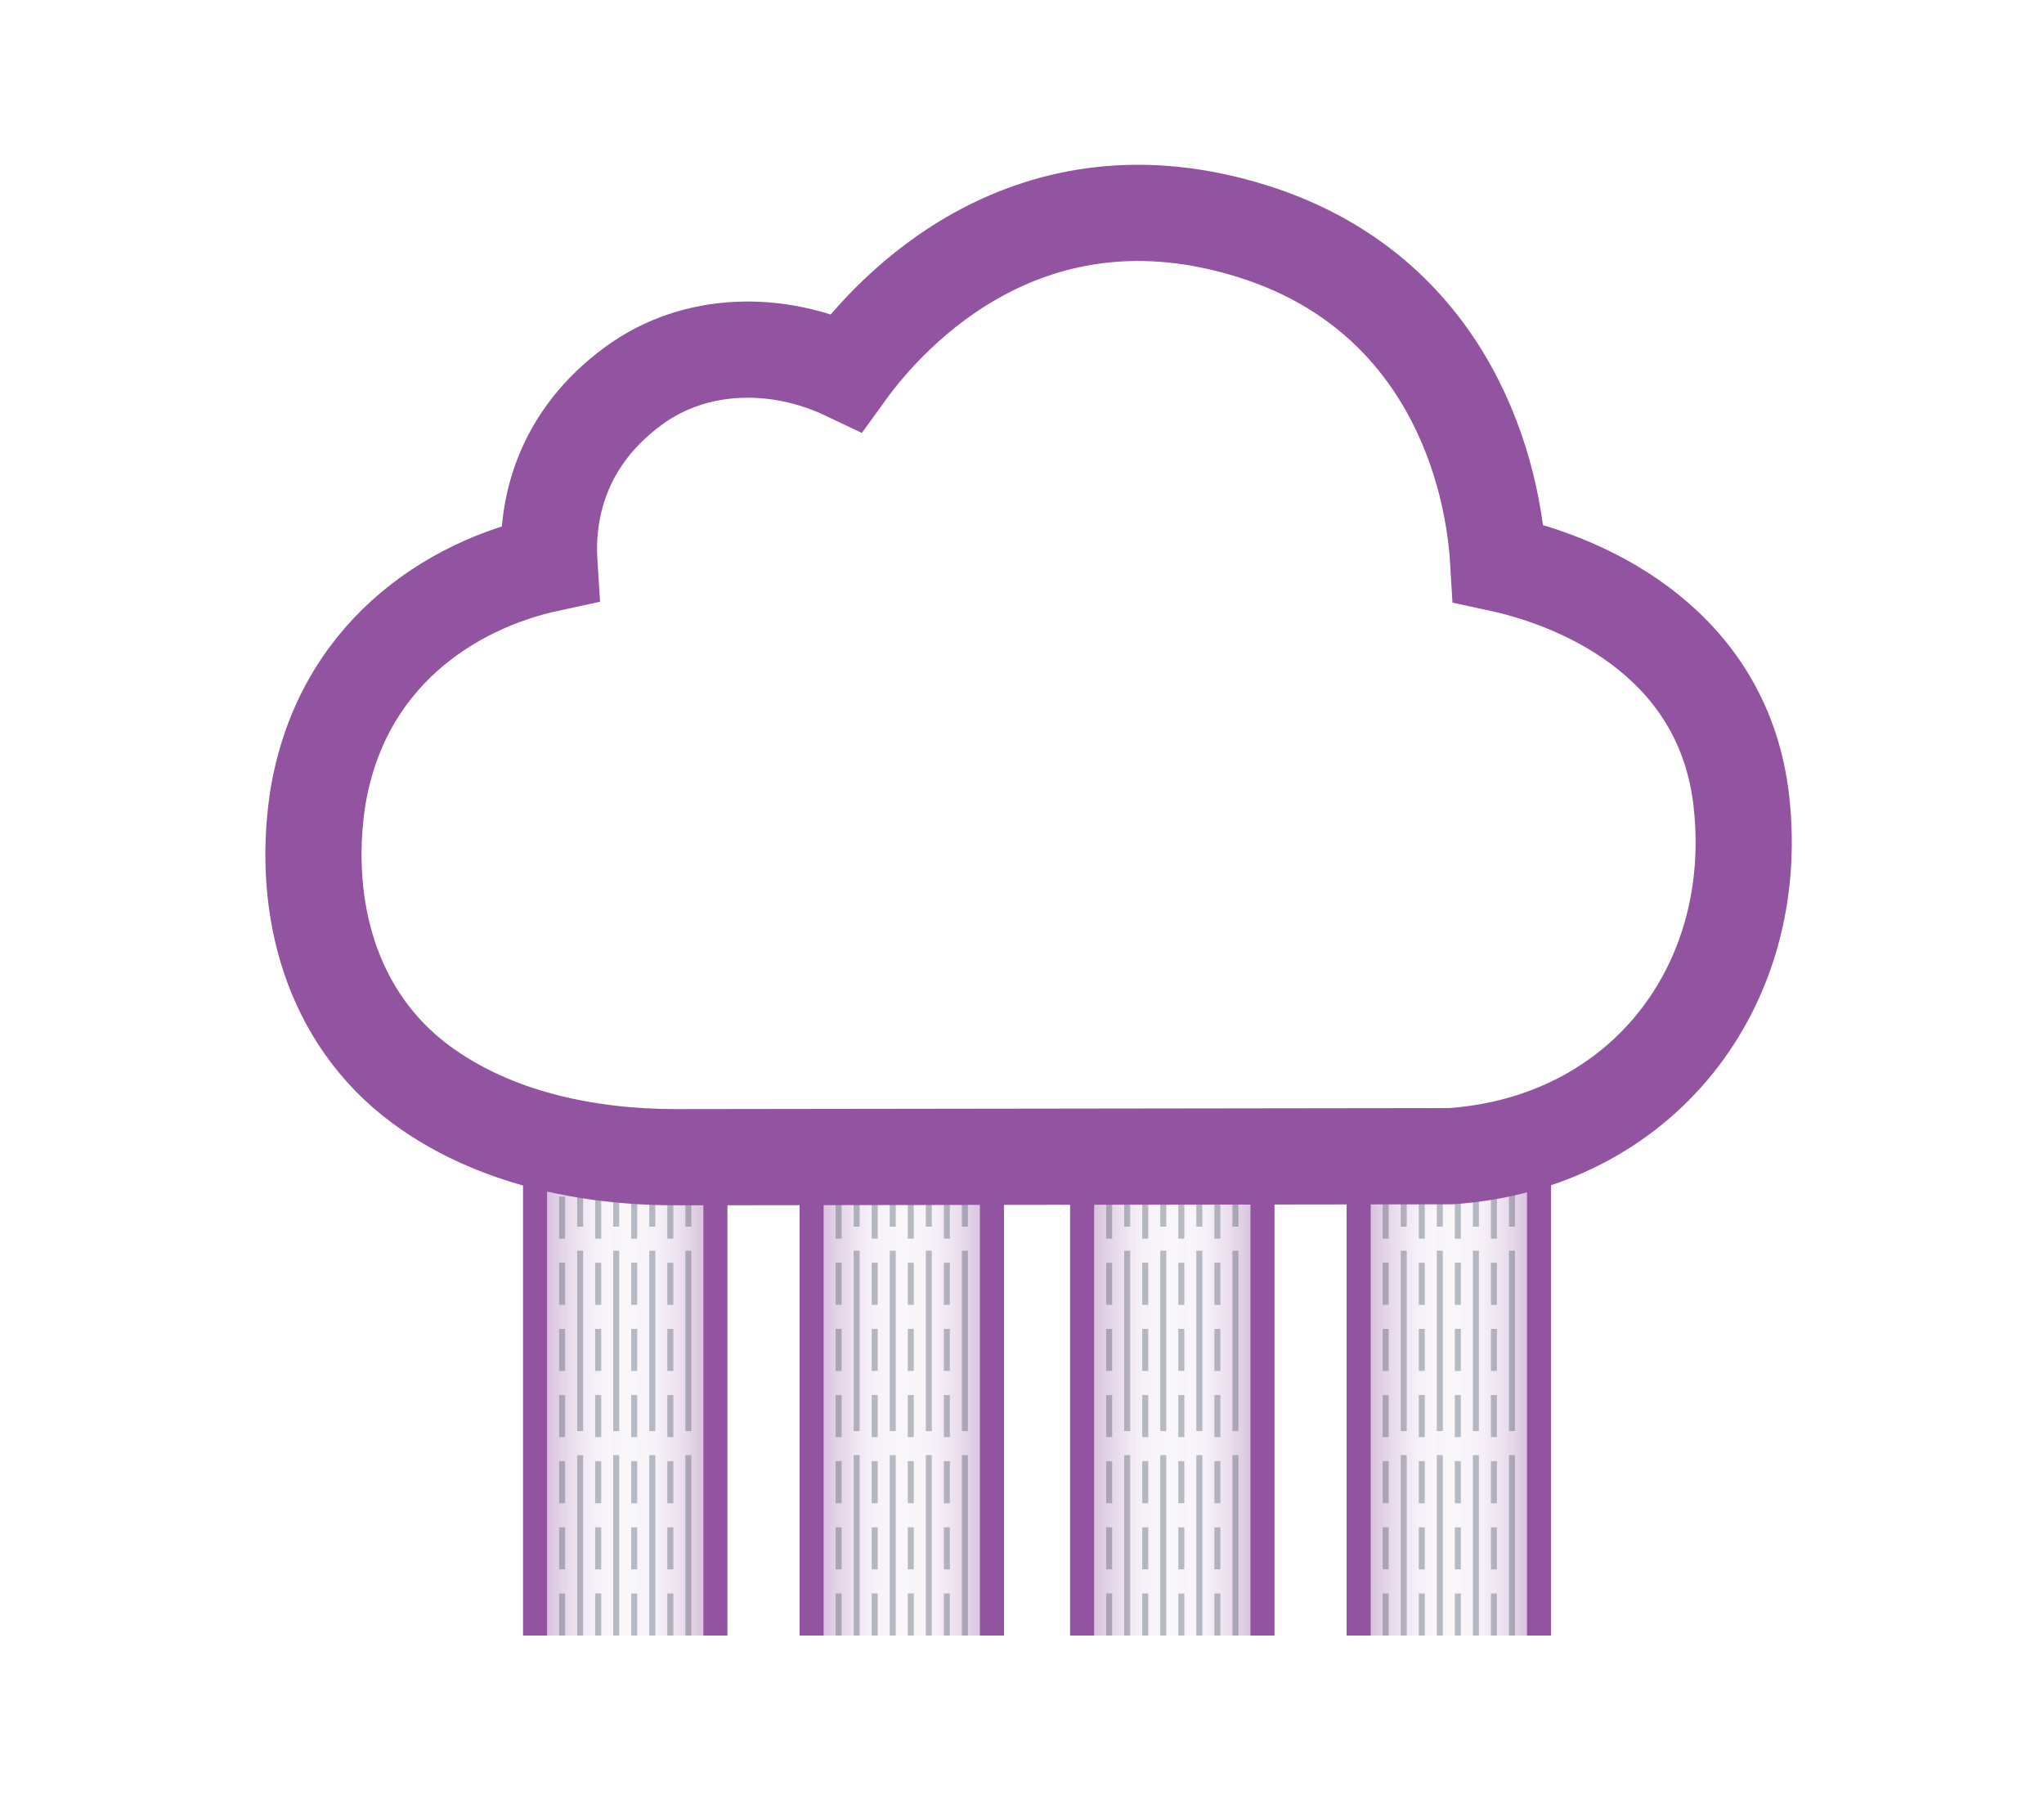 <svg xmlns="http://www.w3.org/2000/svg" xmlns:xlink="http://www.w3.org/1999/xlink" width="340" height="300" viewBox="0 0 340 300">
  <defs>
    <style>
      .a, .f, .g, .h {
        opacity: 0.5;
      }

      .a {
        fill: url(#a);
      }

      .b {
        fill: #fff;
        stroke-width: 4px;
      }

      .b, .i {
        stroke: #9253a1;
      }

      .b, .d, .e, .i {
        stroke-miterlimit: 10;
      }

      .c, .d, .e {
        opacity: 0.6;
      }

      .d, .e, .i {
        fill: none;
      }

      .d, .e {
        stroke: #425160;
      }

      .d {
        stroke-dasharray: 7 4;
      }

      .e {
        stroke-dasharray: 30 4;
      }

      .f {
        fill: url(#b);
      }

      .g {
        fill: url(#c);
      }

      .h {
        fill: url(#d);
      }

      .i {
        stroke-width: 16px;
      }
    </style>
    <linearGradient id="a" x1="255.25" y1="87.26" x2="255.25" y2="58.55" gradientTransform="translate(-151.25 156.75)" gradientUnits="userSpaceOnUse">
      <stop offset="0" stop-color="#a875b4"/>
      <stop offset="0.06" stop-color="#a26caf" stop-opacity="0.77"/>
      <stop offset="0.12" stop-color="#9d65ab" stop-opacity="0.57"/>
      <stop offset="0.18" stop-color="#995ea7" stop-opacity="0.4"/>
      <stop offset="0.25" stop-color="#9659a4" stop-opacity="0.27"/>
      <stop offset="0.32" stop-color="#9456a3" stop-opacity="0.17"/>
      <stop offset="0.4" stop-color="#9254a1" stop-opacity="0.12"/>
      <stop offset="0.5" stop-color="#9253a1" stop-opacity="0.1"/>
      <stop offset="0.6" stop-color="#9254a1" stop-opacity="0.12"/>
      <stop offset="0.68" stop-color="#9456a3" stop-opacity="0.17"/>
      <stop offset="0.75" stop-color="#9659a4" stop-opacity="0.27"/>
      <stop offset="0.81" stop-color="#995ea7" stop-opacity="0.4"/>
      <stop offset="0.88" stop-color="#9d65ab" stop-opacity="0.57"/>
      <stop offset="0.94" stop-color="#a26caf" stop-opacity="0.77"/>
      <stop offset="1" stop-color="#a875b4"/>
    </linearGradient>
    <linearGradient id="b" x1="255.25" y1="224.26" x2="255.25" y2="195.55" gradientTransform="translate(-14.25 19.75)" xlink:href="#a"/>
    <linearGradient id="c" x1="255.25" y1="133.26" x2="255.25" y2="104.55" gradientTransform="translate(-105.25 110.75)" xlink:href="#a"/>
    <linearGradient id="d" x1="255.25" y1="178.26" x2="255.25" y2="149.55" gradientTransform="translate(-60.25 65.75)" xlink:href="#a"/>
  </defs>
  <title>img_SD-WAN_four-pipes</title>
  <g>
    <g>
      <rect class="a" x="61.5" y="214.5" width="85" height="30" transform="translate(-125.5 333.5) rotate(-90)"/>
      <line class="b" x1="119" y1="187" x2="119" y2="272"/>
      <line class="b" x1="89" y1="272" x2="89" y2="187"/>
      <g class="c">
        <g>
          <line class="d" x1="105.5" y1="272" x2="105.5" y2="187"/>
          <line class="e" x1="108.5" y1="272" x2="108.5" y2="187"/>
          <line class="d" x1="111.5" y1="272" x2="111.5" y2="187"/>
          <line class="e" x1="114.5" y1="272" x2="114.5" y2="187"/>
          <line class="e" x1="102.5" y1="272" x2="102.5" y2="187"/>
        </g>
      </g>
      <g class="c">
        <g>
          <line class="d" x1="93.5" y1="272" x2="93.5" y2="187"/>
          <line class="e" x1="96.5" y1="272" x2="96.5" y2="187"/>
          <line class="d" x1="99.5" y1="272" x2="99.5" y2="187"/>
        </g>
      </g>
    </g>
    <g>
      <rect class="f" x="198.5" y="214.5" width="85" height="30" transform="translate(11.5 470.5) rotate(-90)"/>
      <line class="b" x1="256" y1="187" x2="256" y2="272"/>
      <line class="b" x1="226" y1="272" x2="226" y2="187"/>
      <g class="c">
        <g>
          <line class="d" x1="242.5" y1="272" x2="242.5" y2="187"/>
          <line class="e" x1="245.5" y1="272" x2="245.5" y2="187"/>
          <line class="d" x1="248.5" y1="272" x2="248.5" y2="187"/>
          <line class="e" x1="251.5" y1="272" x2="251.5" y2="187"/>
          <line class="e" x1="239.5" y1="272" x2="239.5" y2="187"/>
        </g>
      </g>
      <g class="c">
        <g>
          <line class="d" x1="230.5" y1="272" x2="230.5" y2="187"/>
          <line class="e" x1="233.5" y1="272" x2="233.5" y2="187"/>
          <line class="d" x1="236.5" y1="272" x2="236.5" y2="187"/>
        </g>
      </g>
    </g>
    <g>
      <rect class="g" x="107.5" y="214.5" width="85" height="30" transform="translate(-79.5 379.5) rotate(-90)"/>
      <line class="b" x1="165" y1="187" x2="165" y2="272"/>
      <line class="b" x1="135" y1="272" x2="135" y2="187"/>
      <g class="c">
        <g>
          <line class="d" x1="151.5" y1="272" x2="151.5" y2="187"/>
          <line class="e" x1="154.5" y1="272" x2="154.5" y2="187"/>
          <line class="d" x1="157.5" y1="272" x2="157.5" y2="187"/>
          <line class="e" x1="160.5" y1="272" x2="160.5" y2="187"/>
          <line class="e" x1="148.5" y1="272" x2="148.5" y2="187"/>
        </g>
      </g>
      <g class="c">
        <g>
          <line class="d" x1="139.5" y1="272" x2="139.5" y2="187"/>
          <line class="e" x1="142.5" y1="272" x2="142.5" y2="187"/>
          <line class="d" x1="145.5" y1="272" x2="145.5" y2="187"/>
        </g>
      </g>
    </g>
    <g>
      <rect class="h" x="152.5" y="214.5" width="85" height="30" transform="translate(-34.5 424.5) rotate(-90)"/>
      <line class="b" x1="210" y1="187" x2="210" y2="272"/>
      <line class="b" x1="180" y1="272" x2="180" y2="187"/>
      <g class="c">
        <g>
          <line class="d" x1="196.5" y1="272" x2="196.5" y2="187"/>
          <line class="e" x1="199.5" y1="272" x2="199.5" y2="187"/>
          <line class="d" x1="202.5" y1="272" x2="202.5" y2="187"/>
          <line class="e" x1="205.5" y1="272" x2="205.5" y2="187"/>
          <line class="e" x1="193.5" y1="272" x2="193.5" y2="187"/>
        </g>
      </g>
      <g class="c">
        <g>
          <line class="d" x1="184.5" y1="272" x2="184.5" y2="187"/>
          <line class="e" x1="187.5" y1="272" x2="187.5" y2="187"/>
          <line class="d" x1="190.5" y1="272" x2="190.5" y2="187"/>
        </g>
      </g>
    </g>
  </g>
  <path class="i" d="M241.34,192.28c31.63-2.19,51.8-28.14,48.32-59.06-2.85-25.32-24.57-36.13-40.42-39.54-1.06-18.3-10.16-45.52-40.77-55.18-37.24-11.75-60.17,13-67.69,23.41-11.25-5.35-25-5.33-35.33,2.21C93.59,72.77,90.79,84.38,91.39,93.7c-16.6,3.57-34.82,15.38-38.59,39.41C50.23,150.88,55,169.24,70,180.34c12.07,8.92,27.72,12.11,42.47,12.11Z"/>
</svg>
